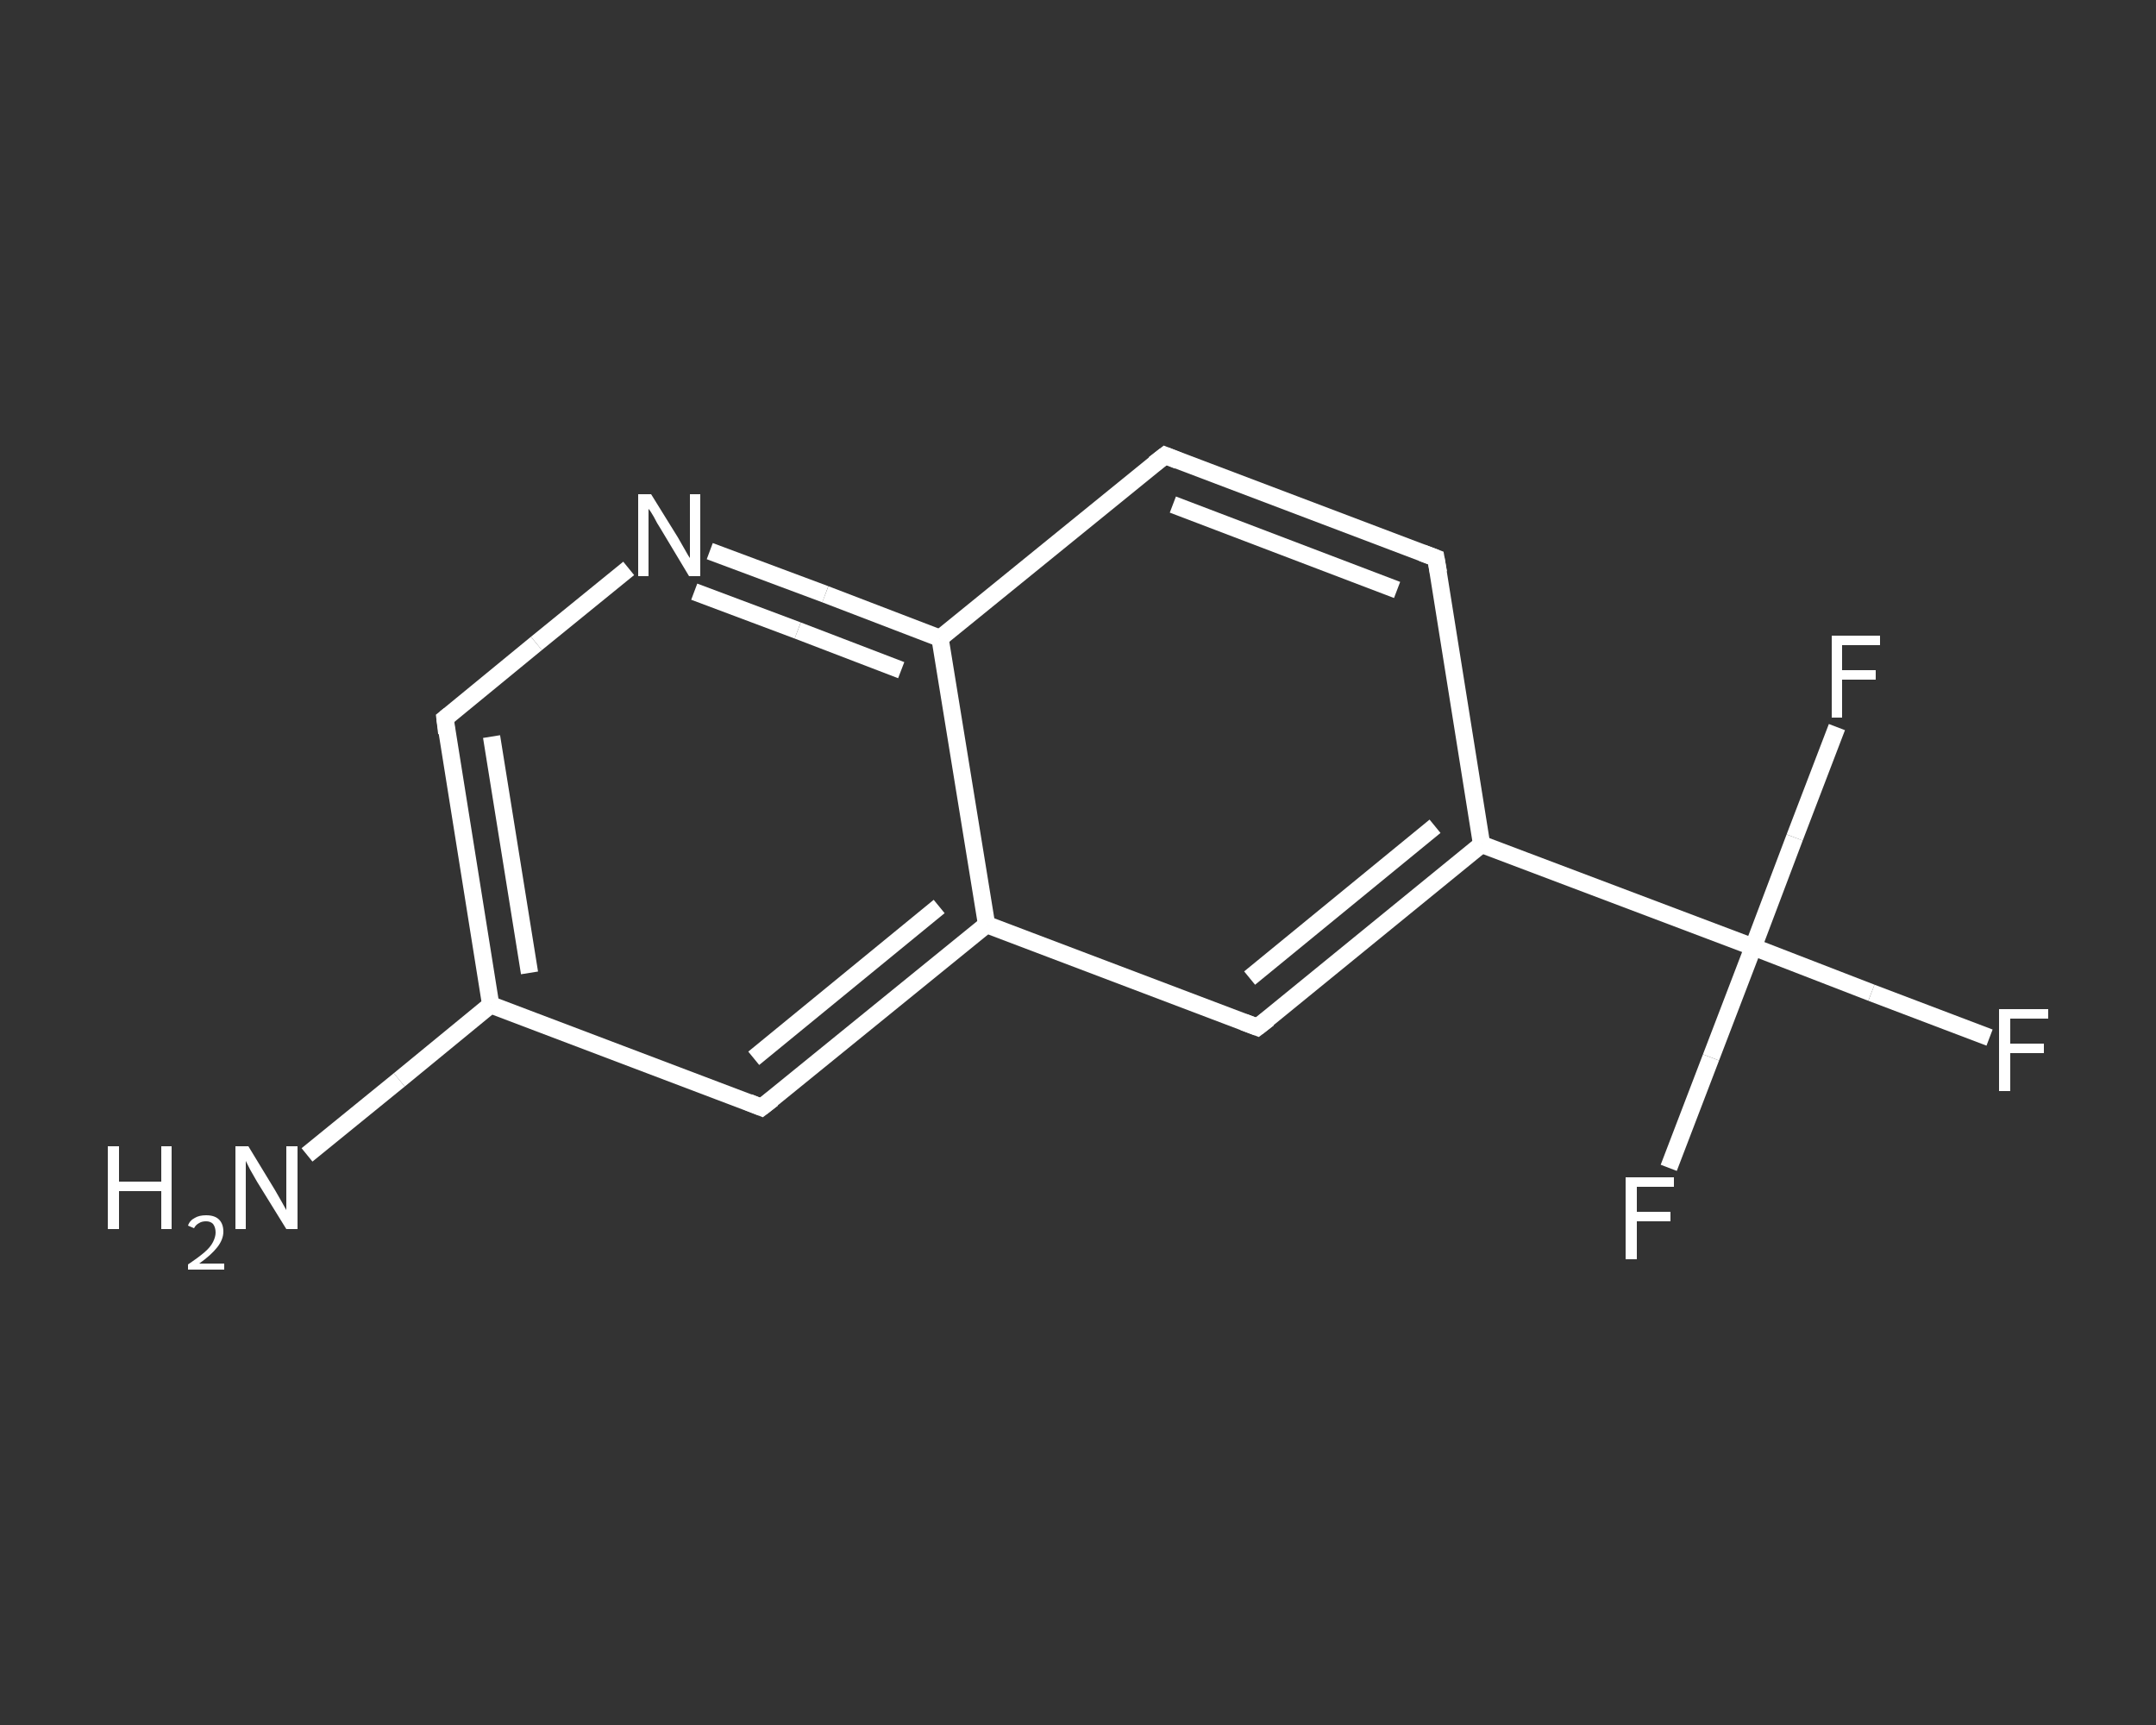 <?xml version='1.0' encoding='iso-8859-1'?>
<svg version='1.1' baseProfile='full'
              xmlns='http://www.w3.org/2000/svg'
                      xmlns:rdkit='http://www.rdkit.org/xml'
                      xmlns:xlink='http://www.w3.org/1999/xlink'
                  xml:space='preserve'
width='250px' height='200px' viewBox='0 0 250 200'>
<rect x="0" y="0" width="250" height="200" fill="#333333" stroke="none"/>
<!-- END OF HEADER -->
<rect style='opacity:1.0;fill:transparent;stroke:none' width='250.0' height='200.0' x='0.0' y='0.0'> </rect>
<path class='bond-0 atom-0 atom-1' d='M 35.6,133.9 L 46.3,125.2' style='fill:none;fill-rule:evenodd;stroke:#FFFFFF;stroke-width:2.0px;stroke-linecap:butt;stroke-linejoin:miter;stroke-opacity:1' />
<path class='bond-0 atom-0 atom-1' d='M 46.3,125.2 L 56.9,116.5' style='fill:none;fill-rule:evenodd;stroke:#FFFFFF;stroke-width:2.0px;stroke-linecap:butt;stroke-linejoin:miter;stroke-opacity:1' />
<path class='bond-1 atom-1 atom-2' d='M 56.9,116.5 L 51.6,83.3' style='fill:none;fill-rule:evenodd;stroke:#FFFFFF;stroke-width:2.0px;stroke-linecap:butt;stroke-linejoin:miter;stroke-opacity:1' />
<path class='bond-1 atom-1 atom-2' d='M 61.4,112.8 L 57.0,85.4' style='fill:none;fill-rule:evenodd;stroke:#FFFFFF;stroke-width:2.0px;stroke-linecap:butt;stroke-linejoin:miter;stroke-opacity:1' />
<path class='bond-2 atom-2 atom-3' d='M 51.6,83.3 L 62.2,74.6' style='fill:none;fill-rule:evenodd;stroke:#FFFFFF;stroke-width:2.0px;stroke-linecap:butt;stroke-linejoin:miter;stroke-opacity:1' />
<path class='bond-2 atom-2 atom-3' d='M 62.2,74.6 L 72.9,65.9' style='fill:none;fill-rule:evenodd;stroke:#FFFFFF;stroke-width:2.0px;stroke-linecap:butt;stroke-linejoin:miter;stroke-opacity:1' />
<path class='bond-3 atom-3 atom-4' d='M 82.3,63.9 L 95.7,68.9' style='fill:none;fill-rule:evenodd;stroke:#FFFFFF;stroke-width:2.0px;stroke-linecap:butt;stroke-linejoin:miter;stroke-opacity:1' />
<path class='bond-3 atom-3 atom-4' d='M 95.7,68.9 L 109.0,74.0' style='fill:none;fill-rule:evenodd;stroke:#FFFFFF;stroke-width:2.0px;stroke-linecap:butt;stroke-linejoin:miter;stroke-opacity:1' />
<path class='bond-3 atom-3 atom-4' d='M 80.5,68.6 L 92.5,73.1' style='fill:none;fill-rule:evenodd;stroke:#FFFFFF;stroke-width:2.0px;stroke-linecap:butt;stroke-linejoin:miter;stroke-opacity:1' />
<path class='bond-3 atom-3 atom-4' d='M 92.5,73.1 L 104.5,77.7' style='fill:none;fill-rule:evenodd;stroke:#FFFFFF;stroke-width:2.0px;stroke-linecap:butt;stroke-linejoin:miter;stroke-opacity:1' />
<path class='bond-4 atom-4 atom-5' d='M 109.0,74.0 L 135.1,52.8' style='fill:none;fill-rule:evenodd;stroke:#FFFFFF;stroke-width:2.0px;stroke-linecap:butt;stroke-linejoin:miter;stroke-opacity:1' />
<path class='bond-5 atom-5 atom-6' d='M 135.1,52.8 L 166.5,64.7' style='fill:none;fill-rule:evenodd;stroke:#FFFFFF;stroke-width:2.0px;stroke-linecap:butt;stroke-linejoin:miter;stroke-opacity:1' />
<path class='bond-5 atom-5 atom-6' d='M 136.0,58.5 L 162.0,68.4' style='fill:none;fill-rule:evenodd;stroke:#FFFFFF;stroke-width:2.0px;stroke-linecap:butt;stroke-linejoin:miter;stroke-opacity:1' />
<path class='bond-6 atom-6 atom-7' d='M 166.5,64.7 L 171.8,97.9' style='fill:none;fill-rule:evenodd;stroke:#FFFFFF;stroke-width:2.0px;stroke-linecap:butt;stroke-linejoin:miter;stroke-opacity:1' />
<path class='bond-7 atom-7 atom-8' d='M 171.8,97.9 L 203.3,109.8' style='fill:none;fill-rule:evenodd;stroke:#FFFFFF;stroke-width:2.0px;stroke-linecap:butt;stroke-linejoin:miter;stroke-opacity:1' />
<path class='bond-8 atom-8 atom-9' d='M 203.3,109.8 L 217.0,115.1' style='fill:none;fill-rule:evenodd;stroke:#FFFFFF;stroke-width:2.0px;stroke-linecap:butt;stroke-linejoin:miter;stroke-opacity:1' />
<path class='bond-8 atom-8 atom-9' d='M 217.0,115.1 L 230.7,120.3' style='fill:none;fill-rule:evenodd;stroke:#FFFFFF;stroke-width:2.0px;stroke-linecap:butt;stroke-linejoin:miter;stroke-opacity:1' />
<path class='bond-9 atom-8 atom-10' d='M 203.3,109.8 L 198.4,122.6' style='fill:none;fill-rule:evenodd;stroke:#FFFFFF;stroke-width:2.0px;stroke-linecap:butt;stroke-linejoin:miter;stroke-opacity:1' />
<path class='bond-9 atom-8 atom-10' d='M 198.4,122.6 L 193.5,135.4' style='fill:none;fill-rule:evenodd;stroke:#FFFFFF;stroke-width:2.0px;stroke-linecap:butt;stroke-linejoin:miter;stroke-opacity:1' />
<path class='bond-10 atom-8 atom-11' d='M 203.3,109.8 L 208.1,97.1' style='fill:none;fill-rule:evenodd;stroke:#FFFFFF;stroke-width:2.0px;stroke-linecap:butt;stroke-linejoin:miter;stroke-opacity:1' />
<path class='bond-10 atom-8 atom-11' d='M 208.1,97.1 L 213.0,84.3' style='fill:none;fill-rule:evenodd;stroke:#FFFFFF;stroke-width:2.0px;stroke-linecap:butt;stroke-linejoin:miter;stroke-opacity:1' />
<path class='bond-11 atom-7 atom-12' d='M 171.8,97.9 L 145.8,119.1' style='fill:none;fill-rule:evenodd;stroke:#FFFFFF;stroke-width:2.0px;stroke-linecap:butt;stroke-linejoin:miter;stroke-opacity:1' />
<path class='bond-11 atom-7 atom-12' d='M 166.4,95.8 L 144.9,113.4' style='fill:none;fill-rule:evenodd;stroke:#FFFFFF;stroke-width:2.0px;stroke-linecap:butt;stroke-linejoin:miter;stroke-opacity:1' />
<path class='bond-12 atom-12 atom-13' d='M 145.8,119.1 L 114.4,107.2' style='fill:none;fill-rule:evenodd;stroke:#FFFFFF;stroke-width:2.0px;stroke-linecap:butt;stroke-linejoin:miter;stroke-opacity:1' />
<path class='bond-13 atom-13 atom-14' d='M 114.4,107.2 L 88.3,128.4' style='fill:none;fill-rule:evenodd;stroke:#FFFFFF;stroke-width:2.0px;stroke-linecap:butt;stroke-linejoin:miter;stroke-opacity:1' />
<path class='bond-13 atom-13 atom-14' d='M 108.9,105.1 L 87.4,122.7' style='fill:none;fill-rule:evenodd;stroke:#FFFFFF;stroke-width:2.0px;stroke-linecap:butt;stroke-linejoin:miter;stroke-opacity:1' />
<path class='bond-14 atom-14 atom-1' d='M 88.3,128.4 L 56.9,116.5' style='fill:none;fill-rule:evenodd;stroke:#FFFFFF;stroke-width:2.0px;stroke-linecap:butt;stroke-linejoin:miter;stroke-opacity:1' />
<path class='bond-15 atom-13 atom-4' d='M 114.4,107.2 L 109.0,74.0' style='fill:none;fill-rule:evenodd;stroke:#FFFFFF;stroke-width:2.0px;stroke-linecap:butt;stroke-linejoin:miter;stroke-opacity:1' />
<path d='M 51.8,85.0 L 51.6,83.3 L 52.1,82.9' style='fill:none;stroke:#FFFFFF;stroke-width:2.0px;stroke-linecap:butt;stroke-linejoin:miter;stroke-opacity:1;' />
<path d='M 133.8,53.8 L 135.1,52.8 L 136.6,53.4' style='fill:none;stroke:#FFFFFF;stroke-width:2.0px;stroke-linecap:butt;stroke-linejoin:miter;stroke-opacity:1;' />
<path d='M 164.9,64.1 L 166.5,64.7 L 166.8,66.4' style='fill:none;stroke:#FFFFFF;stroke-width:2.0px;stroke-linecap:butt;stroke-linejoin:miter;stroke-opacity:1;' />
<path d='M 147.1,118.1 L 145.8,119.1 L 144.2,118.5' style='fill:none;stroke:#FFFFFF;stroke-width:2.0px;stroke-linecap:butt;stroke-linejoin:miter;stroke-opacity:1;' />
<path d='M 89.6,127.4 L 88.3,128.4 L 86.8,127.8' style='fill:none;stroke:#FFFFFF;stroke-width:2.0px;stroke-linecap:butt;stroke-linejoin:miter;stroke-opacity:1;' />
<path class='atom-0' d='M 12.5 132.9
L 13.8 132.9
L 13.8 137.0
L 18.7 137.0
L 18.7 132.9
L 19.9 132.9
L 19.9 142.5
L 18.7 142.5
L 18.7 138.1
L 13.8 138.1
L 13.8 142.5
L 12.5 142.5
L 12.5 132.9
' fill='#FFFFFF'/>
<path class='atom-0' d='M 21.8 142.1
Q 22.0 141.5, 22.6 141.2
Q 23.1 140.9, 23.9 140.9
Q 24.9 140.9, 25.4 141.4
Q 25.9 141.9, 25.9 142.8
Q 25.9 143.7, 25.2 144.6
Q 24.5 145.5, 23.1 146.5
L 26.0 146.5
L 26.0 147.2
L 21.8 147.2
L 21.8 146.6
Q 23.0 145.8, 23.7 145.2
Q 24.4 144.6, 24.7 144.0
Q 25.0 143.4, 25.0 142.9
Q 25.0 142.3, 24.7 141.9
Q 24.4 141.6, 23.9 141.6
Q 23.4 141.6, 23.1 141.8
Q 22.7 142.0, 22.5 142.4
L 21.8 142.1
' fill='#FFFFFF'/>
<path class='atom-0' d='M 28.8 132.9
L 31.9 138.0
Q 32.2 138.5, 32.7 139.4
Q 33.2 140.3, 33.2 140.3
L 33.2 132.9
L 34.5 132.9
L 34.5 142.5
L 33.2 142.5
L 29.8 137.0
Q 29.4 136.3, 29.0 135.6
Q 28.6 134.8, 28.5 134.6
L 28.5 142.5
L 27.3 142.5
L 27.3 132.9
L 28.8 132.9
' fill='#FFFFFF'/>
<path class='atom-3' d='M 75.5 57.3
L 78.6 62.3
Q 78.9 62.8, 79.4 63.7
Q 79.9 64.6, 80.0 64.7
L 80.0 57.3
L 81.2 57.3
L 81.2 66.8
L 79.9 66.8
L 76.6 61.3
Q 76.2 60.7, 75.8 59.9
Q 75.4 59.2, 75.2 59.0
L 75.2 66.8
L 74.0 66.8
L 74.0 57.3
L 75.5 57.3
' fill='#FFFFFF'/>
<path class='atom-9' d='M 231.8 117.0
L 237.5 117.0
L 237.5 118.1
L 233.1 118.1
L 233.1 121.0
L 237.0 121.0
L 237.0 122.1
L 233.1 122.1
L 233.1 126.5
L 231.8 126.5
L 231.8 117.0
' fill='#FFFFFF'/>
<path class='atom-10' d='M 188.5 136.5
L 194.1 136.5
L 194.1 137.6
L 189.8 137.6
L 189.8 140.5
L 193.7 140.5
L 193.7 141.6
L 189.8 141.6
L 189.8 146.0
L 188.5 146.0
L 188.5 136.5
' fill='#FFFFFF'/>
<path class='atom-11' d='M 212.4 73.7
L 218.0 73.7
L 218.0 74.8
L 213.6 74.8
L 213.6 77.7
L 217.5 77.7
L 217.5 78.8
L 213.6 78.8
L 213.6 83.2
L 212.4 83.2
L 212.4 73.7
' fill='#FFFFFF'/>
</svg>

